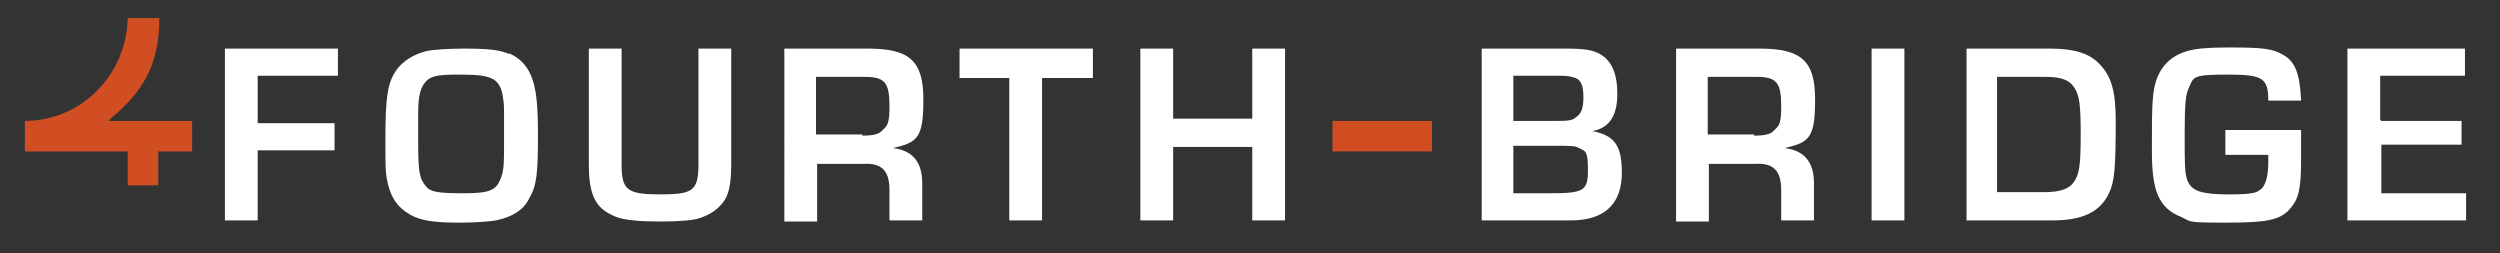 <svg xmlns="http://www.w3.org/2000/svg" id="Layer_1" viewBox="0 0 221.2 22.4"><rect x="0" y="0" width="221.2" height="22.4" fill="#333333" stroke="none"/><defs><style>      .st0 {        fill: #fff;      }      .st1 {        fill: #d14e23;      }    </style></defs><path class="st1" d="M11.3,16.4v-3H2.2v-2.7c5,0,9-4.1,9.1-9.1h2.8c0,4.3-1.6,6.6-4.2,8.8l-.3.3h7.4v2.7h-3v3h-2.7Z"></path><g><path class="st0" d="M22.8,10.9h6.8v2.4h-6.8v6.2h-2.9V4.3h10v2.4h-7.1v4.1Z"></path><path class="st0" d="M45,4.7c1.4.6,2.1,1.7,2.4,3.5.1.7.2,1.6.2,3.6,0,3.6-.1,4.6-.8,5.8-.5,1-1.5,1.6-2.9,1.9-.6.1-1.8.2-3.3.2-2.3,0-3.4-.2-4.3-.7-1.2-.7-1.8-1.6-2.1-3.3-.1-.7-.1-1.4-.1-3.3,0-3.9.2-5,.9-6.1.6-.9,1.6-1.5,2.8-1.8.6-.1,1.8-.2,3.2-.2,2.2,0,3.2.1,4.1.5ZM37,12.5c0,2.7.1,3.3.7,4,.4.5,1.1.6,3.4.6s2.8-.3,3.2-1.3c.3-.8.3-1.1.3-4s0-2.5-.1-3.2c-.1-.9-.5-1.5-1.1-1.7-.5-.2-1.1-.3-2.8-.3s-2.5.1-2.9.6c-.5.5-.7,1.3-.7,2.8v2.5Z"></path><path class="st0" d="M64.7,4.3v10.1c0,1.9-.2,2.9-.8,3.6-.5.6-1.1,1-2,1.3-.6.2-1.8.3-3.5.3s-3.3-.1-4.1-.5c-1.6-.7-2.2-1.8-2.2-4.6V4.3h2.9v10.3c0,2.2.5,2.6,3.4,2.6s3.4-.3,3.4-2.7V4.3h2.9Z"></path><path class="st0" d="M69.3,4.3h7.5c3.7,0,4.9,1.1,4.9,4.5s-.5,3.8-2.7,4.3h0c1.7.2,2.6,1.2,2.6,3.1v3.3h-2.9v-2.7c0-1.7-.7-2.4-2.3-2.3h-4.1v5.1h-2.9V4.3ZM76.3,12c.9,0,1.5-.1,1.8-.5.5-.4.6-.8.6-2.1,0-2.1-.4-2.6-2.2-2.6h-4.3v5.1h4.1Z"></path><path class="st0" d="M92.2,19.5h-2.9V6.9h-4.4v-2.6h11.8v2.6h-4.5v12.6Z"></path><path class="st0" d="M113.7,19.5h-2.9v-6.5h-7v6.5h-2.9V4.3h2.9v6.2h7v-6.2h2.9v15.2Z"></path><path class="st1" d="M126.7,13.4h-8.8v-2.7h8.8v2.7Z"></path><path class="st0" d="M131,4.3h7.5c1.6,0,2.4.1,3.1.5,1,.6,1.5,1.7,1.5,3.5s-.6,3-2.2,3.3h0c2,.4,2.6,1.3,2.6,3.7s-1.2,4.2-4.5,4.2h-7.9V4.3ZM137.4,10.7c1.2,0,1.7,0,2-.3.5-.3.7-.8.7-1.8s-.2-1.5-.7-1.7c-.3-.1-.6-.2-1.4-.2h-4.1v4h3.5ZM137.1,17.1c3,0,3.4-.2,3.4-2s-.2-1.7-.8-2c-.3-.2-.7-.2-2.1-.2h-3.7v4.2h3.2Z"></path><path class="st0" d="M148.2,4.3h7.5c3.7,0,4.9,1.1,4.9,4.5s-.5,3.8-2.7,4.3h0c1.7.2,2.6,1.2,2.6,3.1v3.3h-2.9v-2.7c0-1.7-.7-2.4-2.3-2.3h-4.1v5.1h-2.9V4.3ZM155.2,12c.9,0,1.5-.1,1.8-.5.5-.4.6-.8.6-2.1,0-2.1-.4-2.6-2.2-2.6h-4.3v5.1h4.1Z"></path><path class="st0" d="M168.5,19.5h-2.9V4.3h2.9v15.2Z"></path><path class="st0" d="M173.9,4.3h7.5c2.1,0,3.4.4,4.3,1.3,1.1,1.1,1.5,2.4,1.5,5.1,0,4.1-.1,5.4-.6,6.4-.8,1.7-2.4,2.4-5,2.4h-7.6V4.3ZM180.9,17c1.4,0,2.2-.3,2.6-.9.5-.7.6-1.6.6-4.2s-.1-3.5-.6-4.2c-.4-.6-1.1-.9-2.5-.9h-4.3v10.2h4.1Z"></path><path class="st0" d="M203.6,11.5c0,.8,0,1.3,0,2.6,0,2.6-.2,3.5-1,4.4-.9,1-2.1,1.2-5.7,1.2s-3-.1-3.9-.5c-2-.8-2.6-2.3-2.6-5.8s0-4.9.3-6c.4-1.5,1.4-2.5,2.9-2.9.7-.2,1.7-.3,3.6-.3,3.1,0,3.9.1,4.9.7,1,.6,1.4,1.7,1.5,4h-2.9c0-2-.5-2.3-3.6-2.3s-3,.2-3.4,1.1c-.3.6-.4,1.3-.4,4.1s0,3.7.3,4.3c.4.8,1.2,1.1,3.6,1.1s2.5-.2,2.9-.5c.4-.4.6-1.2.6-2.4s0-.3,0-.6h-3.8v-2.2h6.7Z"></path><path class="st0" d="M210.7,10.7h7.1v2.1h-7.1v4.3h7.5v2.4h-10.5V4.3h10.4v2.4h-7.5v3.9Z"></path></g></svg>